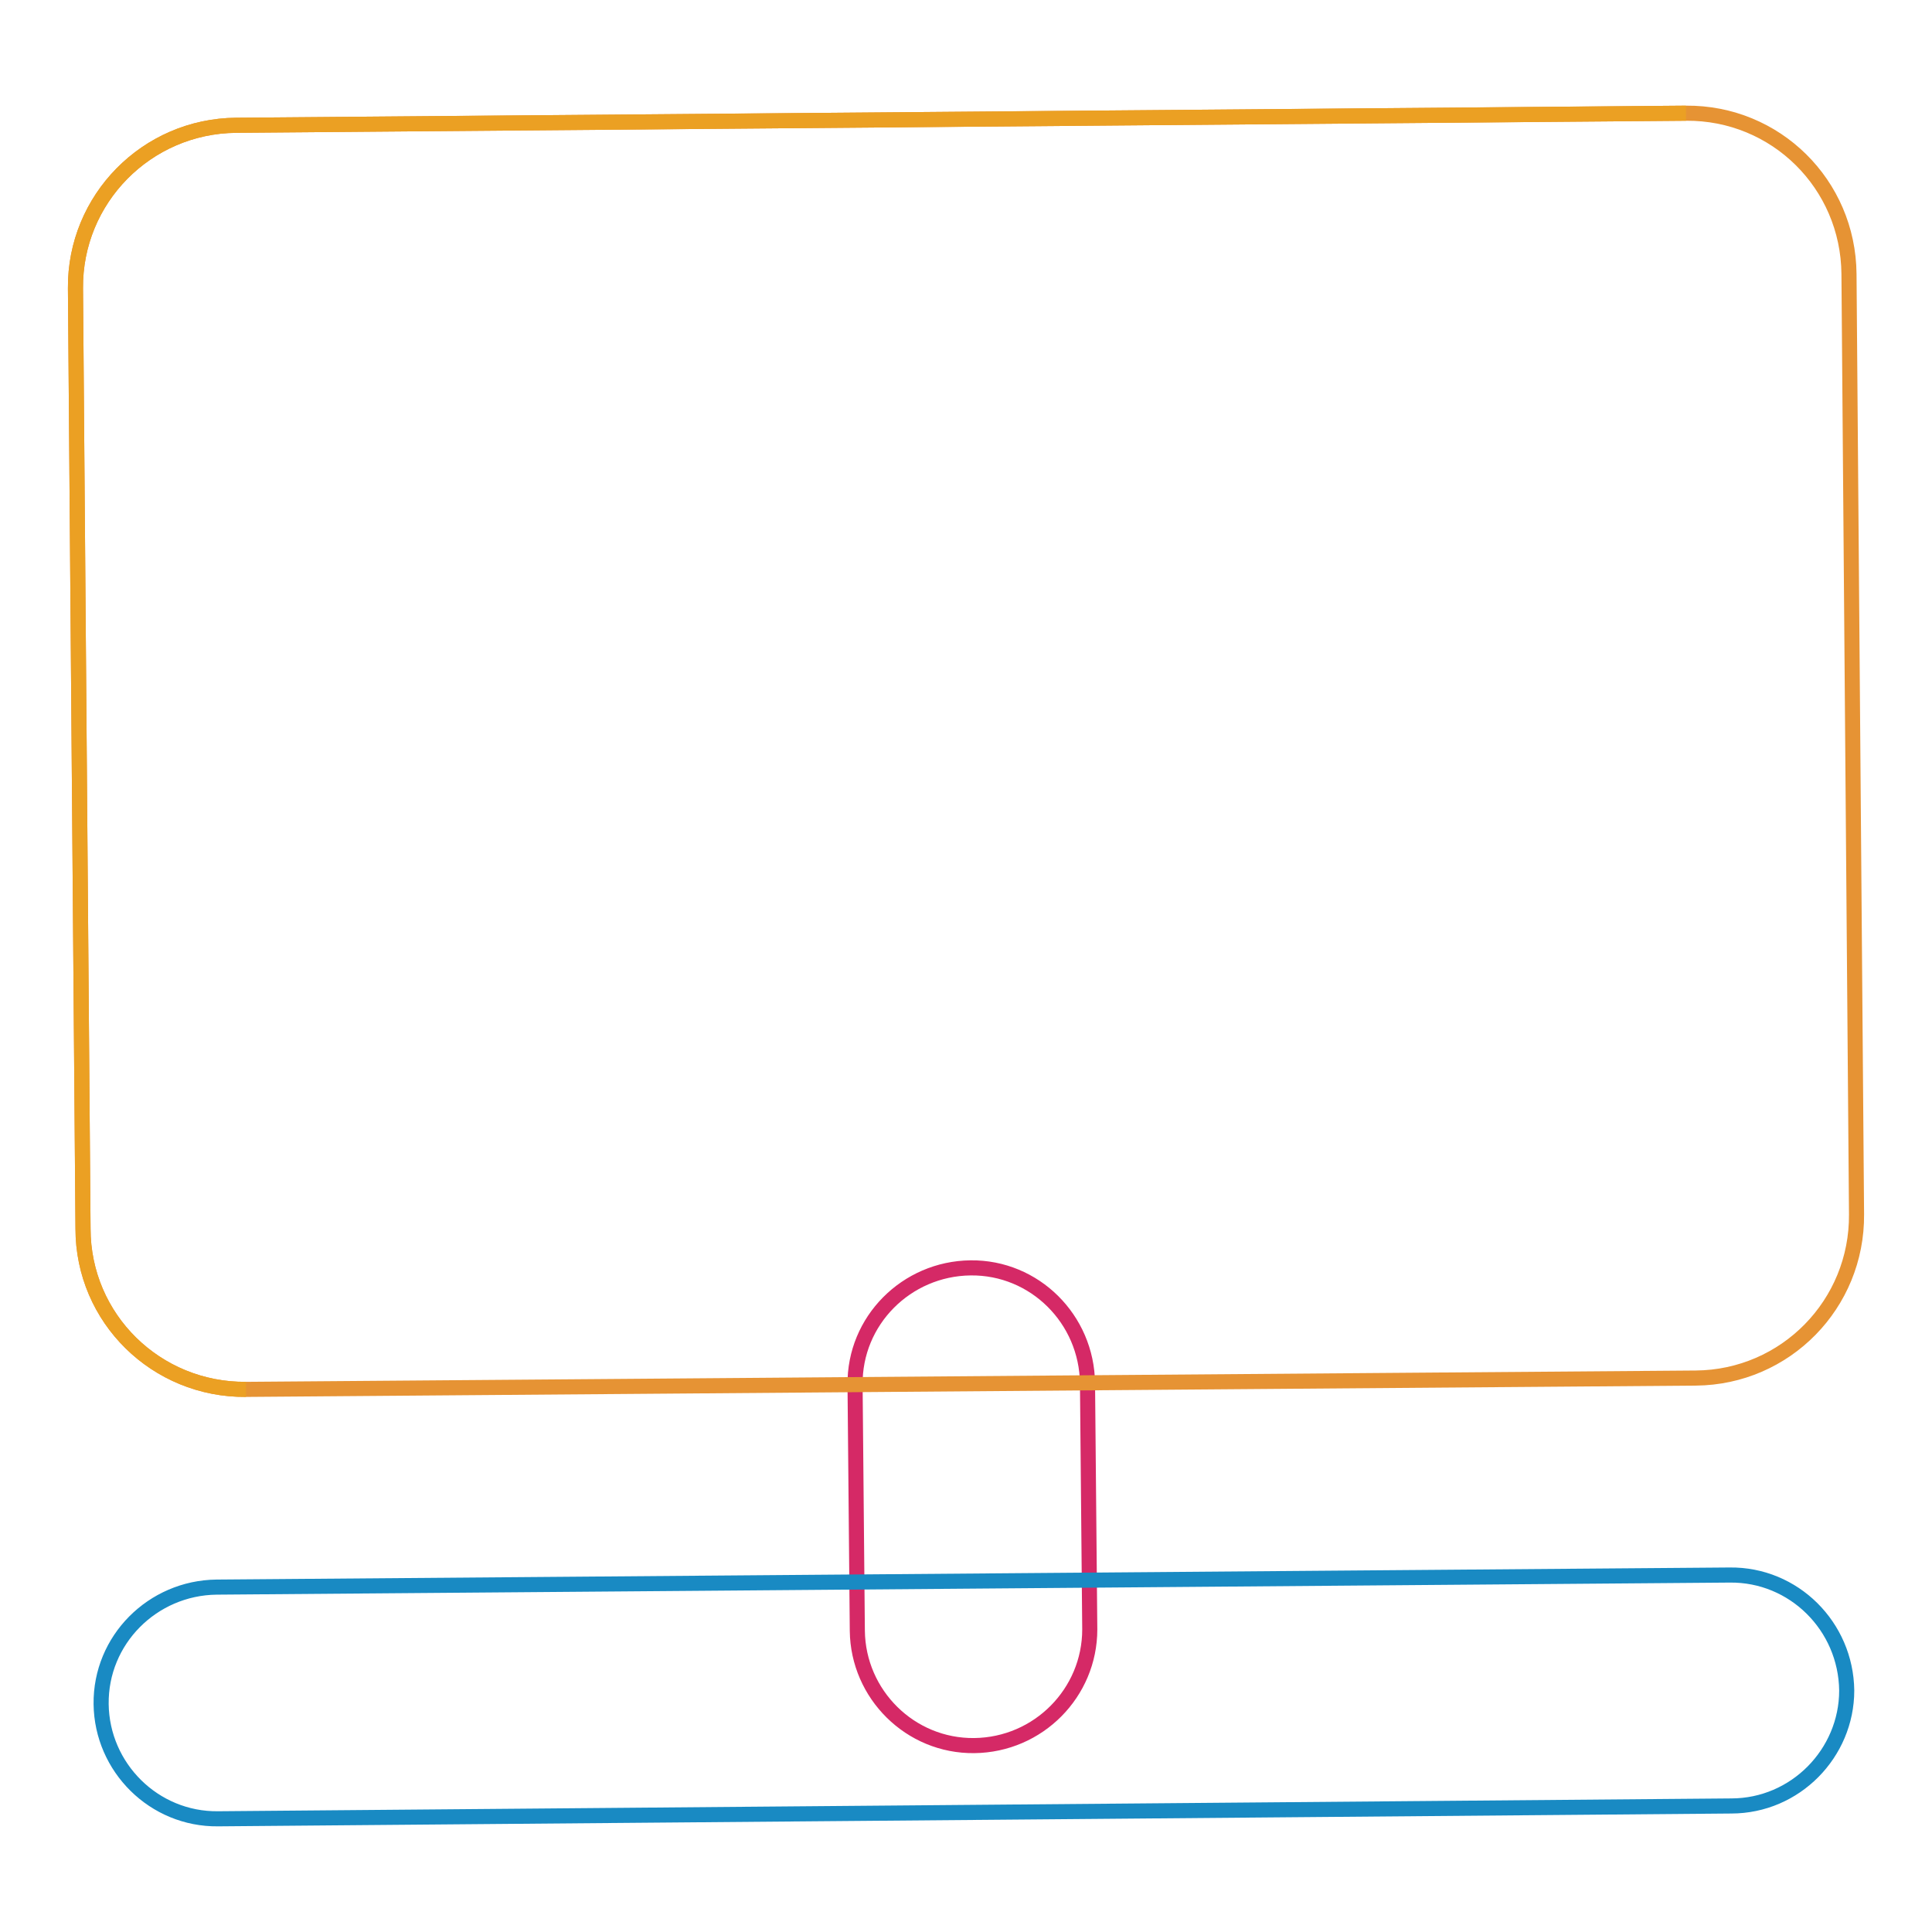 <?xml version="1.0" encoding="utf-8"?>
<!-- Svg Vector Icons : http://www.onlinewebfonts.com/icon -->
<!DOCTYPE svg PUBLIC "-//W3C//DTD SVG 1.1//EN" "http://www.w3.org/Graphics/SVG/1.1/DTD/svg11.dtd">
<svg version="1.1" xmlns="http://www.w3.org/2000/svg" xmlns:xlink="http://www.w3.org/1999/xlink" x="0px" y="0px" viewBox="0 0 256 256" enable-background="new 0 0 256 256" xml:space="preserve">
<g> <path stroke-width="2" fill-opacity="0" stroke="#d52966"  d="M129.1,231.3c-8.5,0.1-15.4-6.8-15.5-15.2l-0.3-32.6c-0.1-8.5,6.8-15.4,15.3-15.5 c8.5-0.1,15.4,6.8,15.5,15.3l0.3,32.6C144.4,224.3,137.6,231.2,129.1,231.3z"/> <path stroke-width="2" fill-opacity="0" stroke="#198ac3"  d="M229.4,239.3L28.9,241c-8.5,0.1-15.4-6.8-15.5-15.2c-0.1-8.5,6.8-15.4,15.3-15.5l200.5-1.6 c8.5-0.1,15.4,6.8,15.5,15.3C244.7,232.3,237.9,239.3,229.4,239.3z"/> <path stroke-width="2" fill-opacity="0" stroke="#e69334"  d="M246,160.9c0.1,11.9-9.4,21.6-21.3,21.7l-192.1,1.5c-11.9,0.1-21.6-9.4-21.6-21.3L10,38.2 c-0.1-11.8,9.4-21.5,21.3-21.6L223.4,15c11.9-0.1,21.5,9.4,21.6,21.3L246,160.9z"/> <path stroke-width="2" fill-opacity="0" stroke="#eba023"  d="M32.6,184.1c-11.9,0.1-21.6-9.4-21.6-21.3L10,38.2c-0.1-11.8,9.4-21.5,21.3-21.6L223.4,15"/></g>
</svg>